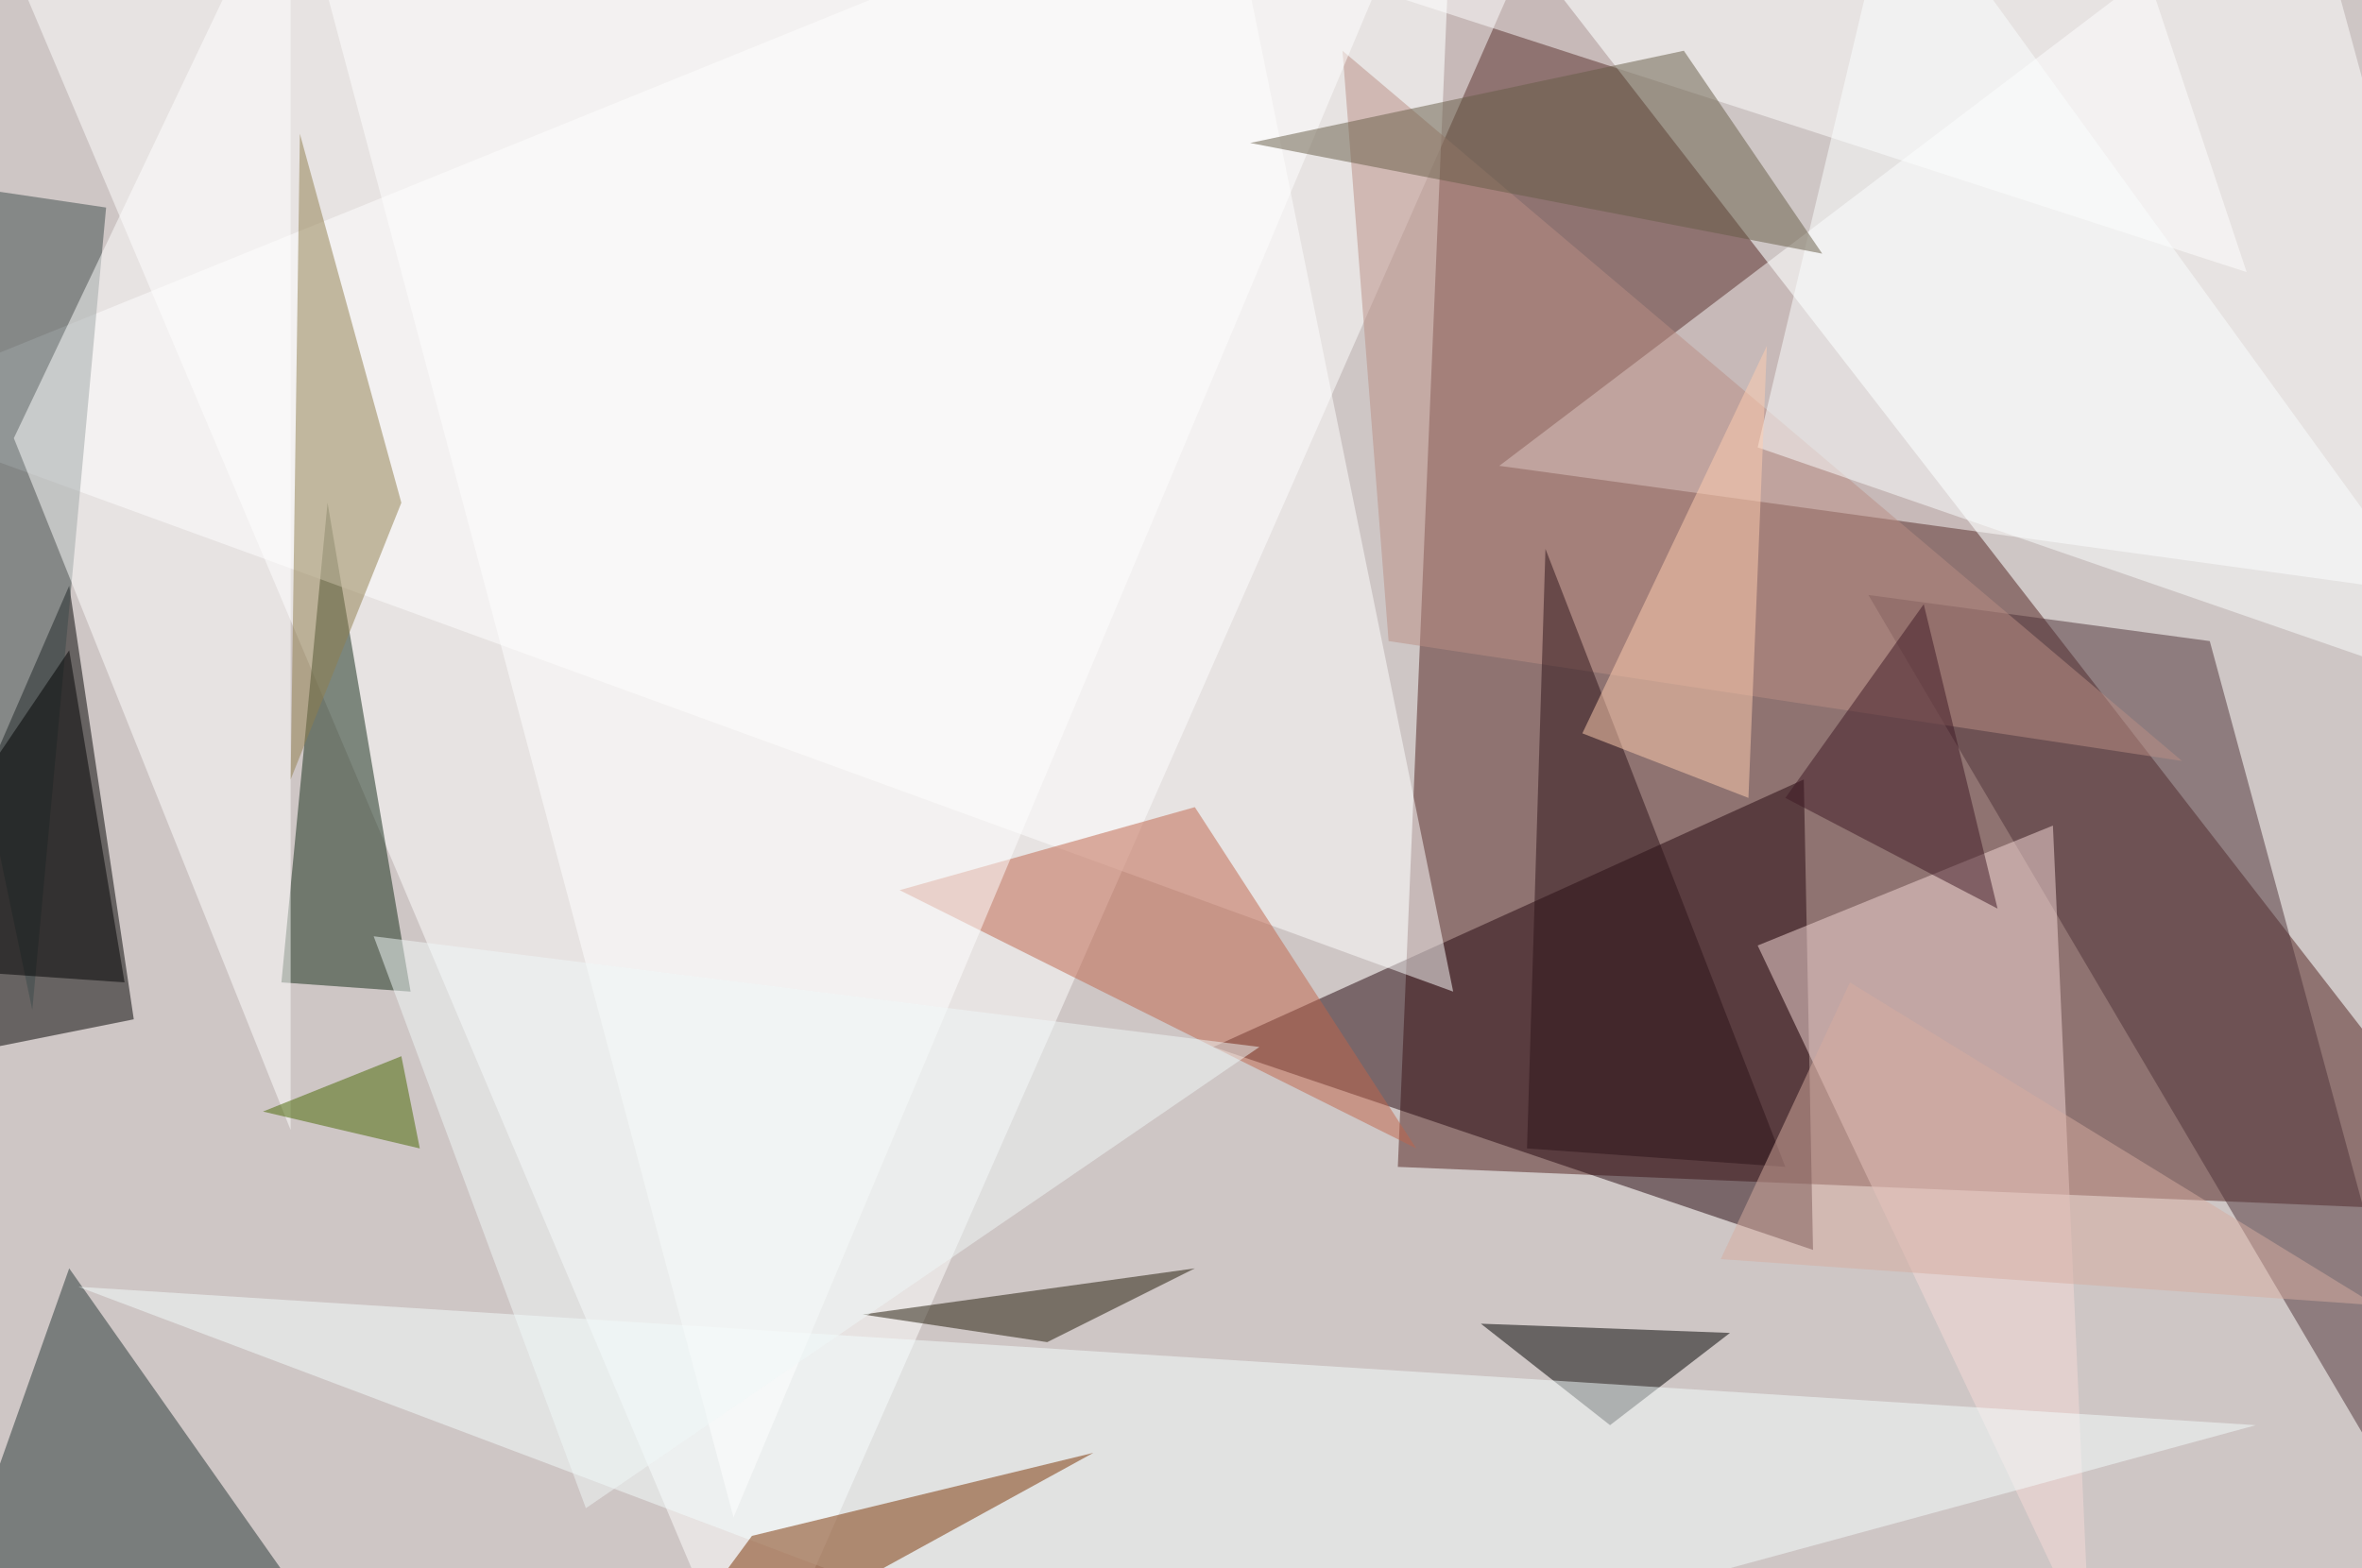 <svg xmlns="http://www.w3.org/2000/svg" version="1.1" width="1024" height="680">
<rect x="0" y="0" width="1024" height="680" fill="#cec6c5" />
<g transform="scale(4) translate(0.5 0.5)">
<polygon fill="#51201e" fill-opacity="0.502" points="157,-16 151,126 271,131" />
<polygon fill="#ffffff" fill-opacity="0.502" points="81,185 -4,-16 166,-8" />
<polygon fill="#000000" fill-opacity="0.502" points="7,63 -16,116 14,110" />
<polygon fill="#ffffff" fill-opacity="0.502" points="249,-16 271,65 162,50" />
<polygon fill="#24060f" fill-opacity="0.502" points="196,135 195,84 131,113" />
<polygon fill="#4e3238" fill-opacity="0.502" points="202,64 268,176 239,69" />
<polygon fill="#132b17" fill-opacity="0.502" points="30,106 44,107 35,54" />
<polygon fill="#253434" fill-opacity="0.502" points="7,137 -10,185 38,181" />
<polygon fill="#ffffff" fill-opacity="0.502" points="132,-16 -16,44 157,107" />
<polygon fill="#f6dad8" fill-opacity="0.502" points="190,102 226,178 222,89" />
<polygon fill="#000000" fill-opacity="0.502" points="187,144 160,143 174,154" />
<polygon fill="#f3fcfc" fill-opacity="0.502" points="130,185 244,154 8,139" />
<polygon fill="#c0644a" fill-opacity="0.502" points="97,96 129,87 153,124" />
<polygon fill="#ba8e83" fill-opacity="0.502" points="150,69 145,5 236,82" />
<polygon fill="#ffffff" fill-opacity="0.502" points="243,29 104,-16 228,-16" />
<polygon fill="#7b3000" fill-opacity="0.502" points="67,185 81,166 118,157" />
<polygon fill="#ffffff" fill-opacity="0.502" points="31,-16 153,-12 79,164" />
<polygon fill="#3c4b4b" fill-opacity="0.502" points="-16,18 3,109 11,22" />
<polygon fill="#ffffff" fill-opacity="0.502" points="1,47 31,122 31,-16" />
<polygon fill="#907e4d" fill-opacity="0.502" points="31,84 43,54 32,14" />
<polygon fill="#2d1218" fill-opacity="0.502" points="165,124 167,59 193,126" />
<polygon fill="#fbffff" fill-opacity="0.502" points="190,48 205,-15 271,76" />
<polygon fill="#675c46" fill-opacity="0.502" points="182,5 135,15 197,27" />
<polygon fill="#201806" fill-opacity="0.502" points="113,145 93,142 129,137" />
<polygon fill="#ffcdb0" fill-opacity="0.502" points="189,86 171,79 191,37" />
<polygon fill="#000000" fill-opacity="0.502" points="13,106 -16,104 7,70" />
<polygon fill="#3e1925" fill-opacity="0.502" points="193,86 208,65 216,98" />
<polygon fill="#466700" fill-opacity="0.502" points="45,124 43,114 28,120" />
<polygon fill="#d5ac9f" fill-opacity="0.502" points="186,136 257,141 200,106" />
<polygon fill="#f0f7f8" fill-opacity="0.502" points="63,163 136,113 40,101" />
</g>
</svg>
